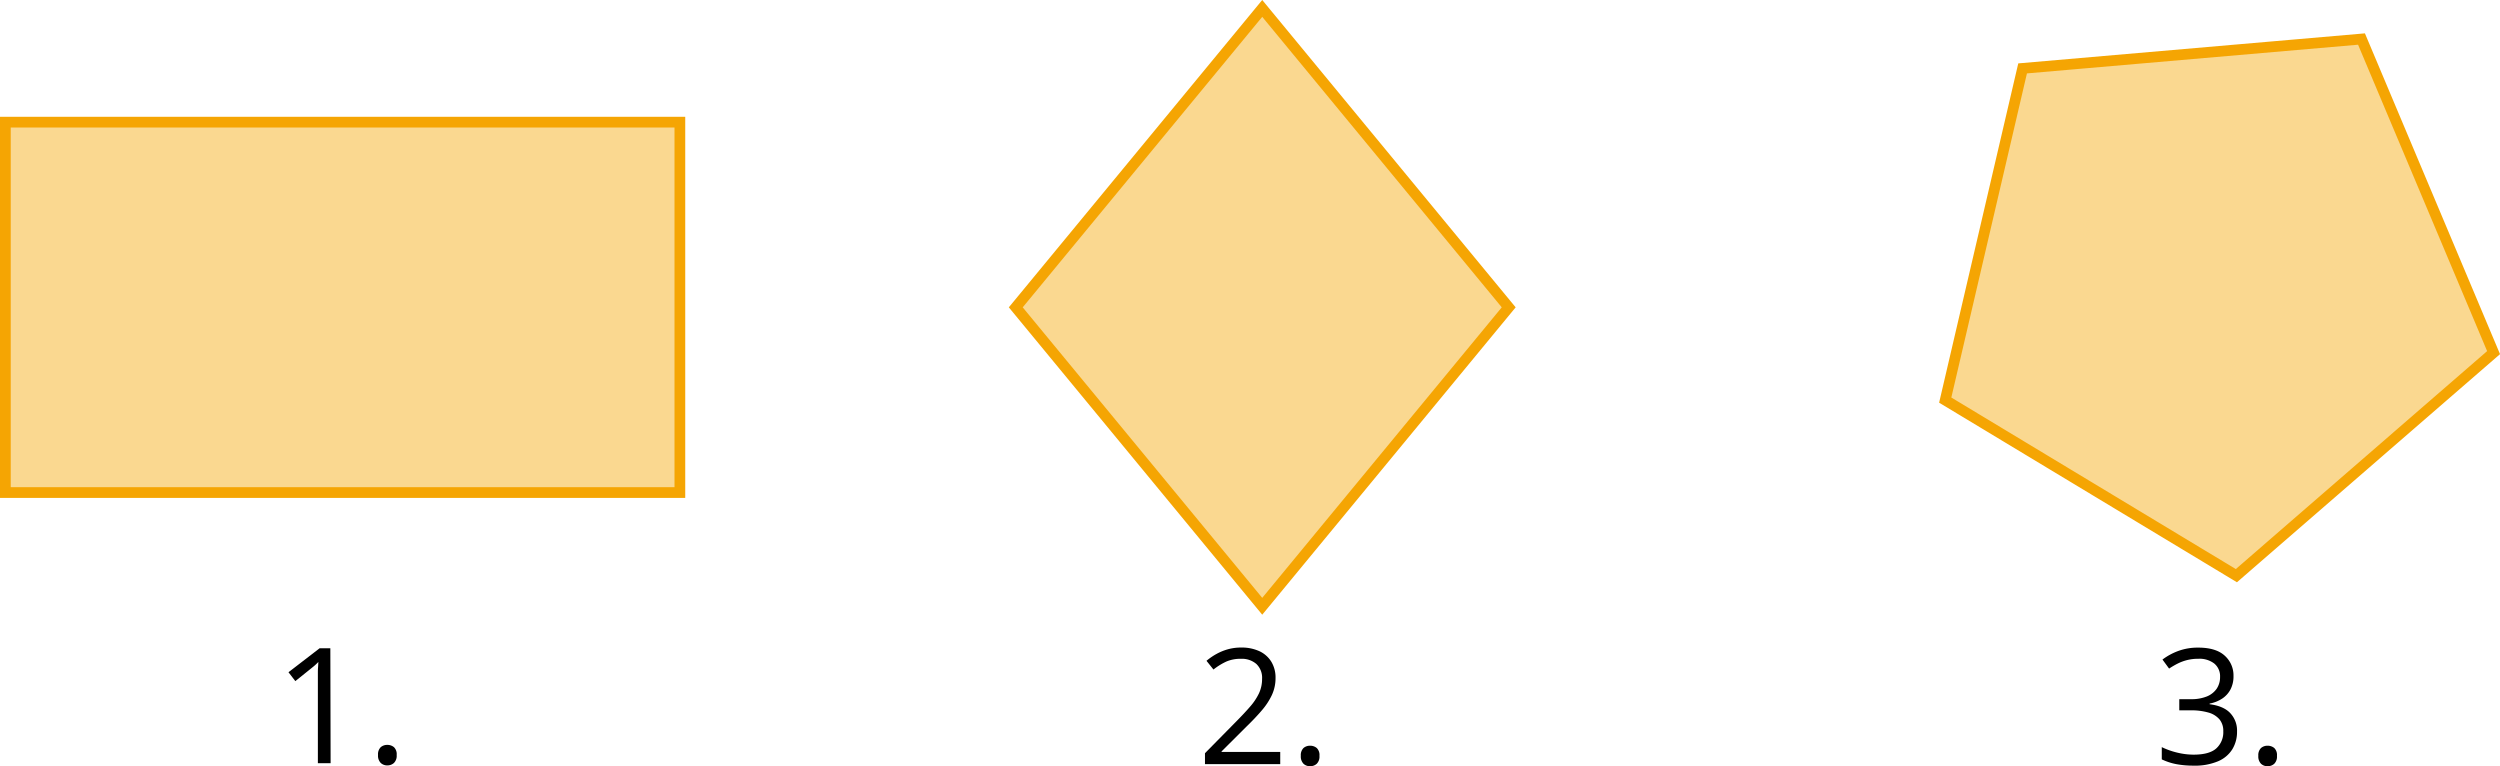 <svg xmlns="http://www.w3.org/2000/svg" width="932.45" height="285.78" viewBox="0 0 932.45 285.78">
  <defs>
    <style>
      .cls-1 {
        fill: #fad890;
        stroke: #f5a503;
        stroke-miterlimit: 10;
        stroke-width: 4px;
      }
    </style>
  </defs>
  <title>YCUZD_221005_4531_50_4Asset 16</title>
  <g id="Layer_2" data-name="Layer 2">
    <g id="Layer_1-2" data-name="Layer 1">
      <g>
        <path d="M123.31,284.66h-4.75V254.3c0-1.15,0-2.14,0-3s0-1.59.06-2.28.07-1.41.13-2.13a21.69,21.69,0,0,1-1.7,1.6l-2,1.62-4.9,3.93-2.55-3.31,11.61-8.94h4Z"/>
        <path d="M141,281.61a3.72,3.72,0,0,1,1-2.92,3.63,3.63,0,0,1,2.43-.86,3.79,3.79,0,0,1,2.52.86,3.62,3.62,0,0,1,1,2.92,3.74,3.74,0,0,1-1,2.94,3.6,3.6,0,0,1-2.52.93,3.45,3.45,0,0,1-2.43-.93A3.84,3.84,0,0,1,141,281.61Z"/>
      </g>
      <g>
        <path d="M477.5,285H449.43v-4.07l11.46-11.63q3.19-3.22,5.37-5.74a21.59,21.59,0,0,0,3.33-5,12.55,12.55,0,0,0,1.14-5.37,7.07,7.07,0,0,0-2.15-5.56,8.26,8.26,0,0,0-5.67-1.91,13.35,13.35,0,0,0-5.45,1,23.59,23.59,0,0,0-4.86,3L450,246.47a22.55,22.55,0,0,1,3.71-2.55,19.91,19.91,0,0,1,4.3-1.76,18.15,18.15,0,0,1,4.91-.64,15.79,15.79,0,0,1,6.83,1.37,10.29,10.29,0,0,1,4.43,3.93,11.3,11.3,0,0,1,1.57,6.06,14.88,14.88,0,0,1-1.35,6.32,25,25,0,0,1-3.78,5.77q-2.43,2.85-5.68,6l-9.32,9.29v.2H477.5Z"/>
        <path d="M485.18,281.92a3.72,3.72,0,0,1,1-2.92,3.63,3.63,0,0,1,2.43-.86,3.79,3.79,0,0,1,2.52.86,3.62,3.62,0,0,1,1,2.92,3.75,3.75,0,0,1-1,2.94,3.59,3.59,0,0,1-2.52.92,3.44,3.44,0,0,1-2.43-.92A3.85,3.85,0,0,1,485.18,281.92Z"/>
      </g>
      <g>
        <path d="M833.05,252.12a10.52,10.52,0,0,1-1.11,5,9.27,9.27,0,0,1-3.11,3.44,12.68,12.68,0,0,1-4.69,1.86v.24c3.4.43,6,1.52,7.66,3.28a9.49,9.49,0,0,1,2.57,6.91,12.42,12.42,0,0,1-1.75,6.6,11.54,11.54,0,0,1-5.33,4.49,22.23,22.23,0,0,1-9.18,1.63,34.29,34.29,0,0,1-6.29-.54,22.3,22.3,0,0,1-5.52-1.8v-4.57a28,28,0,0,0,5.8,2.06,26,26,0,0,0,6.07.75c3.9,0,6.73-.78,8.46-2.33a8.1,8.1,0,0,0,2.61-6.37,6.7,6.7,0,0,0-1.45-4.5,8.46,8.46,0,0,0-4.16-2.52,23,23,0,0,0-6.52-.81h-4.28v-4.16h4.31a15.28,15.28,0,0,0,5.92-1,8.22,8.22,0,0,0,3.71-2.89,7.68,7.68,0,0,0,1.27-4.41,6.11,6.11,0,0,0-2.17-5,9,9,0,0,0-5.89-1.77,16.81,16.81,0,0,0-4.16.47,17.22,17.22,0,0,0-3.51,1.28,31.63,31.63,0,0,0-3.28,1.91L806.56,246a23.08,23.08,0,0,1,5.72-3.14,21,21,0,0,1,7.64-1.31q6.57,0,9.85,3A9.86,9.86,0,0,1,833.05,252.12Z"/>
        <path d="M842.31,281.92a3.72,3.72,0,0,1,1-2.92,3.63,3.63,0,0,1,2.43-.86,3.79,3.79,0,0,1,2.52.86,3.62,3.62,0,0,1,1,2.92,3.75,3.75,0,0,1-1,2.94,3.59,3.59,0,0,1-2.52.92,3.44,3.44,0,0,1-2.43-.92A3.85,3.85,0,0,1,842.31,281.92Z"/>
      </g>
      <rect class="cls-1" x="2" y="45.56" width="251.58" height="138.15"/>
      <polygon class="cls-1" points="470.79 3.14 562.72 114.63 470.79 226.13 378.86 114.63 470.79 3.14"/>
      <polygon class="cls-1" points="725.53 149.23 754.39 25.51 880.79 14.56 930.05 131.52 834.12 214.71 725.53 149.23"/>
    </g>
  </g>
</svg>

